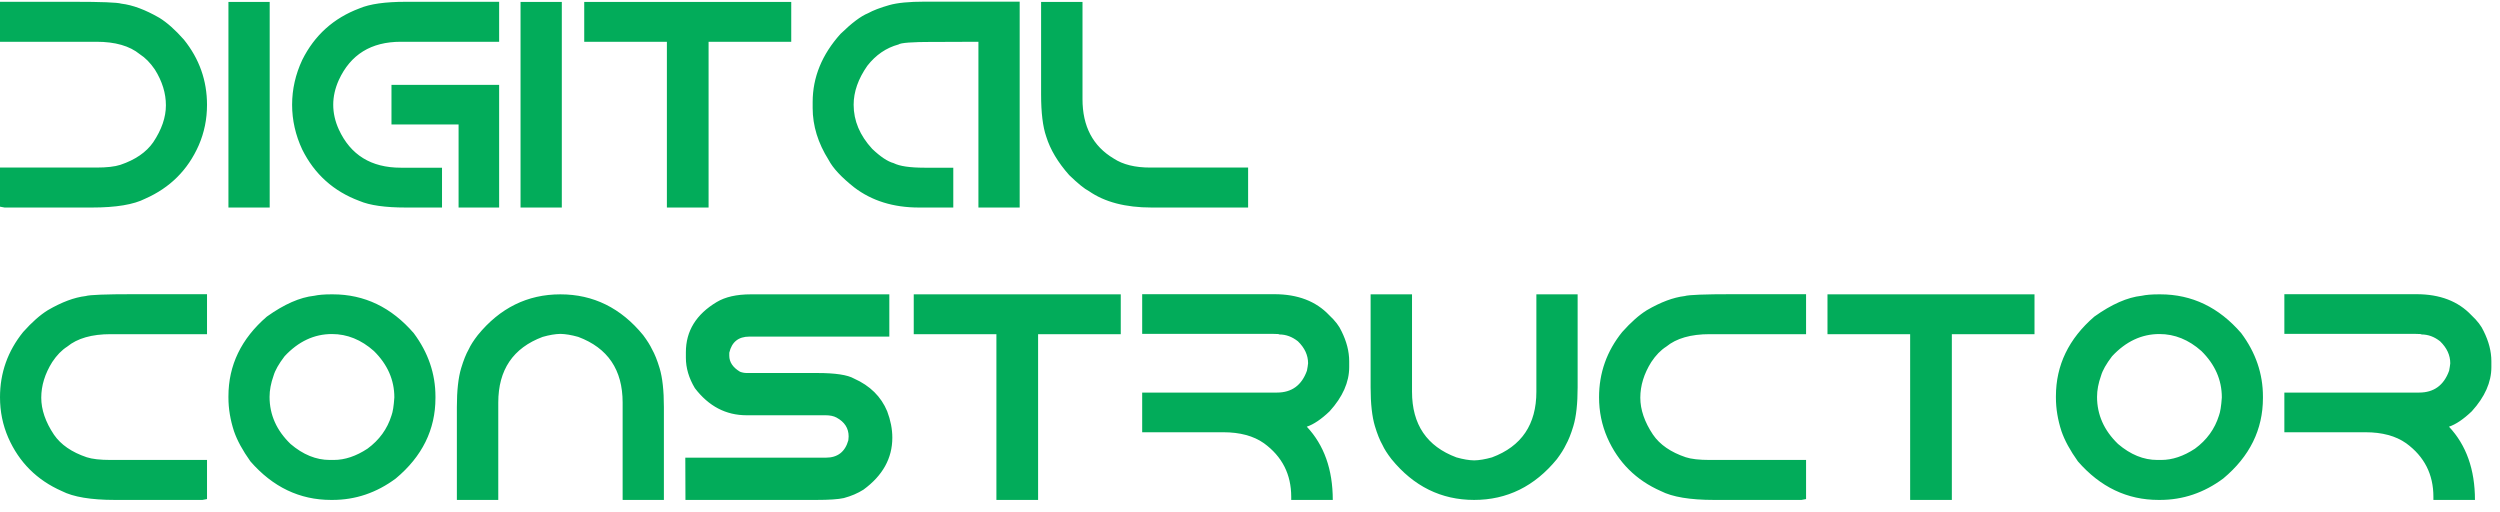 <?xml version="1.0" encoding="UTF-8"?> <svg xmlns="http://www.w3.org/2000/svg" width="171" height="35" viewBox="0 0 171 35" fill="none"><path d="M5.039 0.123C6.934 0.123 8.021 0.165 8.301 0.25C9.069 0.341 9.935 0.663 10.898 1.217C11.426 1.542 11.986 2.04 12.578 2.711C13.633 4.02 14.16 5.507 14.16 7.174C14.16 8.15 13.971 9.072 13.594 9.938C12.852 11.624 11.631 12.841 9.932 13.59C9.144 13.993 7.933 14.195 6.299 14.195H0.312L0 14.137V11.461H6.602C7.305 11.461 7.848 11.399 8.232 11.275C9.255 10.93 10.003 10.416 10.479 9.732C11.058 8.867 11.348 8.023 11.348 7.203C11.348 6.376 11.097 5.562 10.596 4.762C10.283 4.299 9.938 3.948 9.561 3.707C8.87 3.141 7.884 2.857 6.602 2.857H0V0.123H5.039ZM15.625 0.133H18.447V14.195H15.625V0.133ZM26.777 5.807H34.141V14.195H31.367V8.512H26.777V5.807ZM19.98 7.164C19.98 6.109 20.212 5.087 20.674 4.098C21.514 2.411 22.819 1.236 24.59 0.572C25.293 0.273 26.348 0.123 27.754 0.123H34.141V2.857H27.412C25.387 2.857 23.975 3.73 23.174 5.475C22.92 6.041 22.793 6.604 22.793 7.164C22.793 7.73 22.92 8.294 23.174 8.854C23.975 10.598 25.387 11.471 27.412 11.471H30.234V14.195H27.754C26.348 14.195 25.293 14.046 24.59 13.746C22.819 13.088 21.514 11.917 20.674 10.23C20.212 9.241 19.98 8.219 19.98 7.164ZM35.605 0.133H38.428V14.195H35.605V0.133ZM39.961 0.133H54.121V2.857H48.467V14.195H45.615V2.857H39.961V0.133ZM63.242 0.113H69.746V14.195H66.924V2.857L64.404 2.867H63.799C62.393 2.867 61.611 2.926 61.455 3.043C60.615 3.271 59.906 3.756 59.326 4.498C58.701 5.39 58.389 6.279 58.389 7.164C58.389 8.258 58.812 9.264 59.658 10.182C60.225 10.722 60.713 11.047 61.123 11.158C61.533 11.367 62.24 11.471 63.242 11.471H65.205V14.195H62.852C61.107 14.195 59.632 13.736 58.428 12.818C57.555 12.128 56.973 11.503 56.68 10.943C55.95 9.785 55.586 8.6 55.586 7.389V6.979C55.586 5.286 56.221 3.733 57.49 2.32C58.258 1.572 58.887 1.1 59.375 0.904C59.727 0.709 60.212 0.523 60.83 0.348C61.383 0.191 62.188 0.113 63.242 0.113ZM71.211 0.133H74.043V6.783C74.043 8.645 74.756 9.999 76.182 10.846C76.807 11.256 77.637 11.461 78.672 11.461H85.371V14.195H78.769C76.986 14.195 75.557 13.821 74.482 13.072C74.183 12.922 73.734 12.558 73.135 11.979C72.36 11.106 71.836 10.227 71.562 9.342C71.328 8.671 71.211 7.711 71.211 6.461V0.133ZM14.16 20.123V22.857H7.568C6.279 22.857 5.29 23.141 4.6 23.707C4.222 23.948 3.88 24.299 3.574 24.762C3.073 25.562 2.822 26.376 2.822 27.203C2.822 28.023 3.112 28.866 3.691 29.732C4.16 30.416 4.906 30.93 5.928 31.275C6.305 31.399 6.852 31.461 7.568 31.461H14.16V34.137L13.848 34.195H7.861C6.227 34.195 5.016 33.993 4.229 33.59C2.529 32.841 1.309 31.624 0.566 29.938C0.189 29.072 0 28.15 0 27.174C0 25.507 0.527 24.02 1.582 22.711C2.181 22.04 2.744 21.542 3.271 21.217C4.222 20.663 5.085 20.341 5.859 20.25C6.133 20.165 7.22 20.123 9.121 20.123H14.16ZM22.666 20.133H22.764C24.925 20.133 26.771 21.018 28.301 22.789C29.29 24.117 29.785 25.562 29.785 27.125V27.223C29.785 29.384 28.88 31.22 27.07 32.73C25.755 33.707 24.313 34.195 22.744 34.195H22.646C20.498 34.195 18.659 33.316 17.129 31.559C16.595 30.81 16.221 30.123 16.006 29.498C15.752 28.717 15.625 27.952 15.625 27.203V27.105C15.625 24.983 16.501 23.167 18.252 21.656C19.437 20.81 20.518 20.335 21.494 20.23C21.794 20.165 22.184 20.133 22.666 20.133ZM18.438 27.145C18.438 28.369 18.916 29.443 19.873 30.367C20.726 31.096 21.621 31.461 22.559 31.461H22.832C23.587 31.461 24.355 31.204 25.137 30.689C25.944 30.097 26.491 29.342 26.777 28.424C26.869 28.183 26.934 27.77 26.973 27.184C26.973 25.986 26.507 24.928 25.576 24.01C24.704 23.235 23.747 22.848 22.705 22.848C21.488 22.848 20.407 23.355 19.463 24.371C19.066 24.892 18.815 25.335 18.711 25.699C18.529 26.207 18.438 26.689 18.438 27.145ZM38.33 20.133C40.583 20.133 42.471 21.064 43.994 22.926C44.274 23.303 44.476 23.626 44.6 23.893C44.782 24.212 44.954 24.641 45.117 25.182C45.312 25.833 45.41 26.718 45.41 27.838V34.195H42.588V27.535C42.588 25.296 41.575 23.798 39.551 23.043C39.089 22.913 38.682 22.844 38.33 22.838C37.978 22.844 37.575 22.913 37.119 23.043C35.094 23.798 34.082 25.296 34.082 27.535V34.195H31.25V27.838C31.25 26.718 31.348 25.833 31.543 25.182C31.706 24.641 31.878 24.212 32.06 23.893C32.184 23.619 32.389 23.297 32.676 22.926C34.193 21.064 36.078 20.133 38.33 20.133ZM51.348 20.133H60.83V23.023H51.26C50.511 23.023 50.052 23.391 49.883 24.127V24.332C49.883 24.768 50.127 25.133 50.615 25.426C50.765 25.484 50.921 25.514 51.084 25.514H55.898C57.135 25.514 57.975 25.641 58.418 25.895C59.512 26.383 60.267 27.128 60.684 28.131C60.918 28.749 61.035 29.352 61.035 29.938C61.035 31.344 60.378 32.529 59.062 33.492C58.672 33.74 58.223 33.932 57.715 34.068C57.337 34.153 56.709 34.195 55.83 34.195H46.885L46.875 31.305H56.484C57.292 31.305 57.806 30.908 58.027 30.113L58.047 29.85C58.047 29.29 57.77 28.86 57.217 28.561C57.022 28.456 56.771 28.404 56.465 28.404H51.065C49.652 28.404 48.473 27.786 47.529 26.549C47.119 25.865 46.914 25.172 46.914 24.469V24.088C46.914 22.643 47.617 21.5 49.023 20.66C49.609 20.309 50.384 20.133 51.348 20.133ZM62.5 20.133H76.66V22.857H71.006V34.195H68.154V22.857H62.5V20.133ZM78.125 20.123H87.168C88.763 20.123 90.013 20.602 90.918 21.559C91.322 21.936 91.602 22.301 91.758 22.652C92.109 23.355 92.285 24.042 92.285 24.713V25.113C92.285 26.142 91.839 27.148 90.947 28.131C90.374 28.678 89.853 29.029 89.385 29.186C90.57 30.449 91.162 32.118 91.162 34.195H88.32V33.98C88.32 32.444 87.699 31.223 86.455 30.318C85.745 29.817 84.818 29.566 83.672 29.566H78.125V26.852H87.344C88.353 26.852 89.037 26.354 89.394 25.357C89.434 25.156 89.46 24.986 89.473 24.85C89.473 24.296 89.242 23.795 88.779 23.346C88.382 23.033 87.959 22.877 87.51 22.877C87.51 22.851 87.373 22.838 87.1 22.838H78.125V20.123ZM100.83 34.195C98.578 34.195 96.693 33.264 95.176 31.402C94.889 31.031 94.684 30.709 94.561 30.436C94.378 30.116 94.206 29.687 94.043 29.146C93.848 28.495 93.75 27.61 93.75 26.49V20.133H96.582V26.793C96.582 29.033 97.594 30.53 99.619 31.285C100.075 31.415 100.479 31.484 100.83 31.49C101.182 31.484 101.589 31.415 102.051 31.285C104.076 30.53 105.088 29.033 105.088 26.793V20.133H107.91V26.49C107.91 27.61 107.812 28.495 107.617 29.146C107.454 29.687 107.282 30.116 107.1 30.436C106.976 30.703 106.774 31.025 106.494 31.402C104.971 33.264 103.083 34.195 100.83 34.195ZM123.535 20.123V22.857H116.943C115.654 22.857 114.665 23.141 113.975 23.707C113.597 23.948 113.255 24.299 112.949 24.762C112.448 25.562 112.197 26.376 112.197 27.203C112.197 28.023 112.487 28.866 113.066 29.732C113.535 30.416 114.281 30.93 115.303 31.275C115.68 31.399 116.227 31.461 116.943 31.461H123.535V34.137L123.223 34.195H117.236C115.602 34.195 114.391 33.993 113.604 33.59C111.904 32.841 110.684 31.624 109.941 29.938C109.564 29.072 109.375 28.15 109.375 27.174C109.375 25.507 109.902 24.02 110.957 22.711C111.556 22.04 112.119 21.542 112.646 21.217C113.597 20.663 114.46 20.341 115.234 20.25C115.508 20.165 116.595 20.123 118.496 20.123H123.535ZM125 20.133H139.16V22.857H133.506V34.195H130.654V22.857H125V20.133ZM147.666 20.133H147.764C149.925 20.133 151.771 21.018 153.301 22.789C154.29 24.117 154.785 25.562 154.785 27.125V27.223C154.785 29.384 153.88 31.22 152.07 32.73C150.755 33.707 149.313 34.195 147.744 34.195H147.646C145.498 34.195 143.659 33.316 142.129 31.559C141.595 30.81 141.221 30.123 141.006 29.498C140.752 28.717 140.625 27.952 140.625 27.203V27.105C140.625 24.983 141.501 23.167 143.252 21.656C144.437 20.81 145.518 20.335 146.494 20.23C146.794 20.165 147.184 20.133 147.666 20.133ZM143.438 27.145C143.438 28.369 143.916 29.443 144.873 30.367C145.726 31.096 146.621 31.461 147.559 31.461H147.832C148.587 31.461 149.355 31.204 150.137 30.689C150.944 30.097 151.491 29.342 151.777 28.424C151.868 28.183 151.934 27.77 151.973 27.184C151.973 25.986 151.507 24.928 150.576 24.01C149.704 23.235 148.747 22.848 147.705 22.848C146.488 22.848 145.407 23.355 144.463 24.371C144.066 24.892 143.815 25.335 143.711 25.699C143.529 26.207 143.438 26.689 143.438 27.145ZM156.25 20.123H165.293C166.888 20.123 168.138 20.602 169.043 21.559C169.447 21.936 169.727 22.301 169.883 22.652C170.234 23.355 170.41 24.042 170.41 24.713V25.113C170.41 26.142 169.964 27.148 169.072 28.131C168.499 28.678 167.979 29.029 167.51 29.186C168.695 30.449 169.287 32.118 169.287 34.195H166.445V33.98C166.445 32.444 165.824 31.223 164.58 30.318C163.87 29.817 162.943 29.566 161.797 29.566H156.25V26.852H165.469C166.478 26.852 167.161 26.354 167.52 25.357C167.559 25.156 167.585 24.986 167.598 24.85C167.598 24.296 167.367 23.795 166.904 23.346C166.507 23.033 166.084 22.877 165.635 22.877C165.635 22.851 165.498 22.838 165.225 22.838H156.25V20.123Z" fill="#02AC5A"></path></svg> 